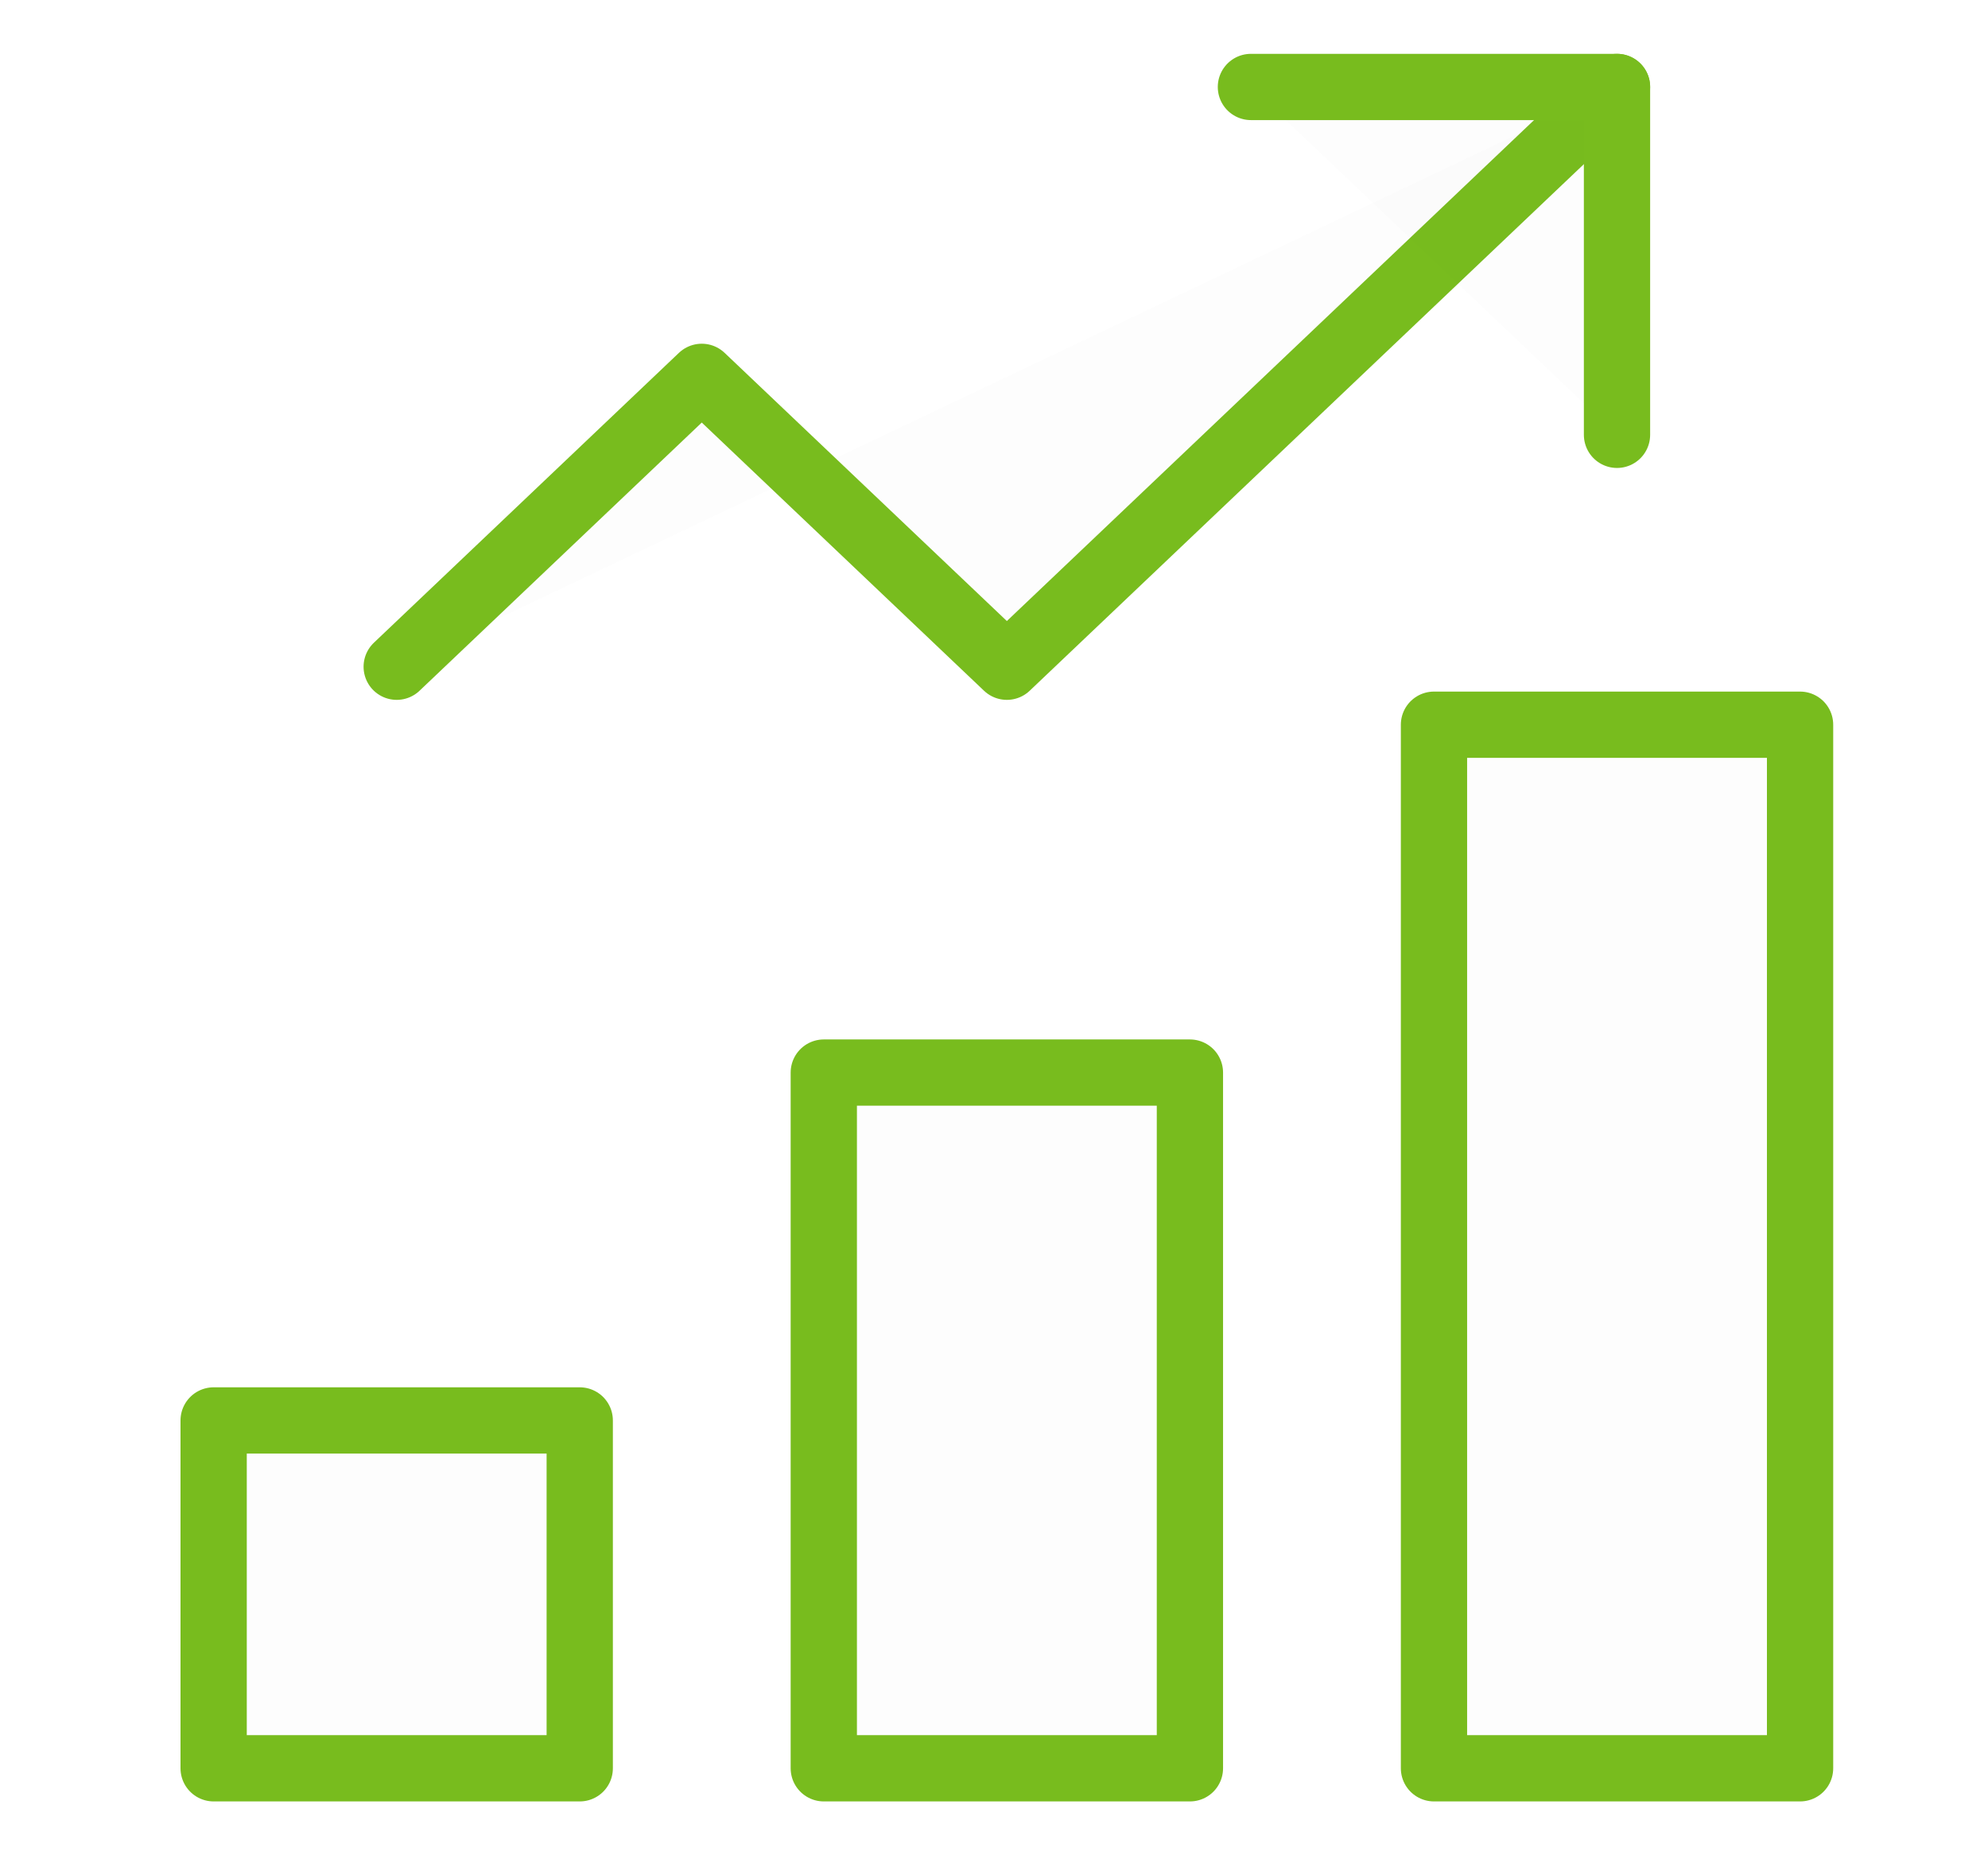 <svg width="60" height="56" viewBox="0 0 60 56" fill="none" xmlns="http://www.w3.org/2000/svg">
<path fill-rule="evenodd" clip-rule="evenodd" d="M24.863 32.375H35.913V53.375H24.863V32.375Z" fill="black" fill-opacity="0.01"/>
<path fill-rule="evenodd" clip-rule="evenodd" d="M24.863 32.375H35.913V53.375H24.863V32.375Z" stroke="#78BC1E" stroke-width="2" stroke-linecap="round" stroke-linejoin="round"/>
<path fill-rule="evenodd" clip-rule="evenodd" d="M6.448 42.875H17.497V53.375H6.448V42.875Z" fill="black" fill-opacity="0.01"/>
<path fill-rule="evenodd" clip-rule="evenodd" d="M6.448 42.875H17.497V53.375H6.448V42.875Z" stroke="#78BC1E" stroke-width="2" stroke-linecap="round" stroke-linejoin="round"/>
<path fill-rule="evenodd" clip-rule="evenodd" d="M43.279 21.875H54.328V53.375H43.279V21.875Z" fill="black" fill-opacity="0.01"/>
<path fill-rule="evenodd" clip-rule="evenodd" d="M43.279 21.875H54.328V53.375H43.279V21.875Z" stroke="#78BC1E" stroke-width="2" stroke-linecap="round" stroke-linejoin="round"/>
<path fill-rule="evenodd" clip-rule="evenodd" d="M11.973 20.125L21.18 11.375L30.388 20.125L48.803 2.625" fill="black" fill-opacity="0.01"/>
<path d="M11.973 20.125L21.18 11.375L30.388 20.125L48.803 2.625" stroke="#78BC1E" stroke-width="2" stroke-linecap="round" stroke-linejoin="round"/>
<path fill-rule="evenodd" clip-rule="evenodd" d="M37.754 2.625H48.803V13.125" fill="black" fill-opacity="0.01"/>
<path d="M37.754 2.625H48.803V13.125" stroke="#78BC1E" stroke-width="2" stroke-linecap="round" stroke-linejoin="round"/>
</svg>
